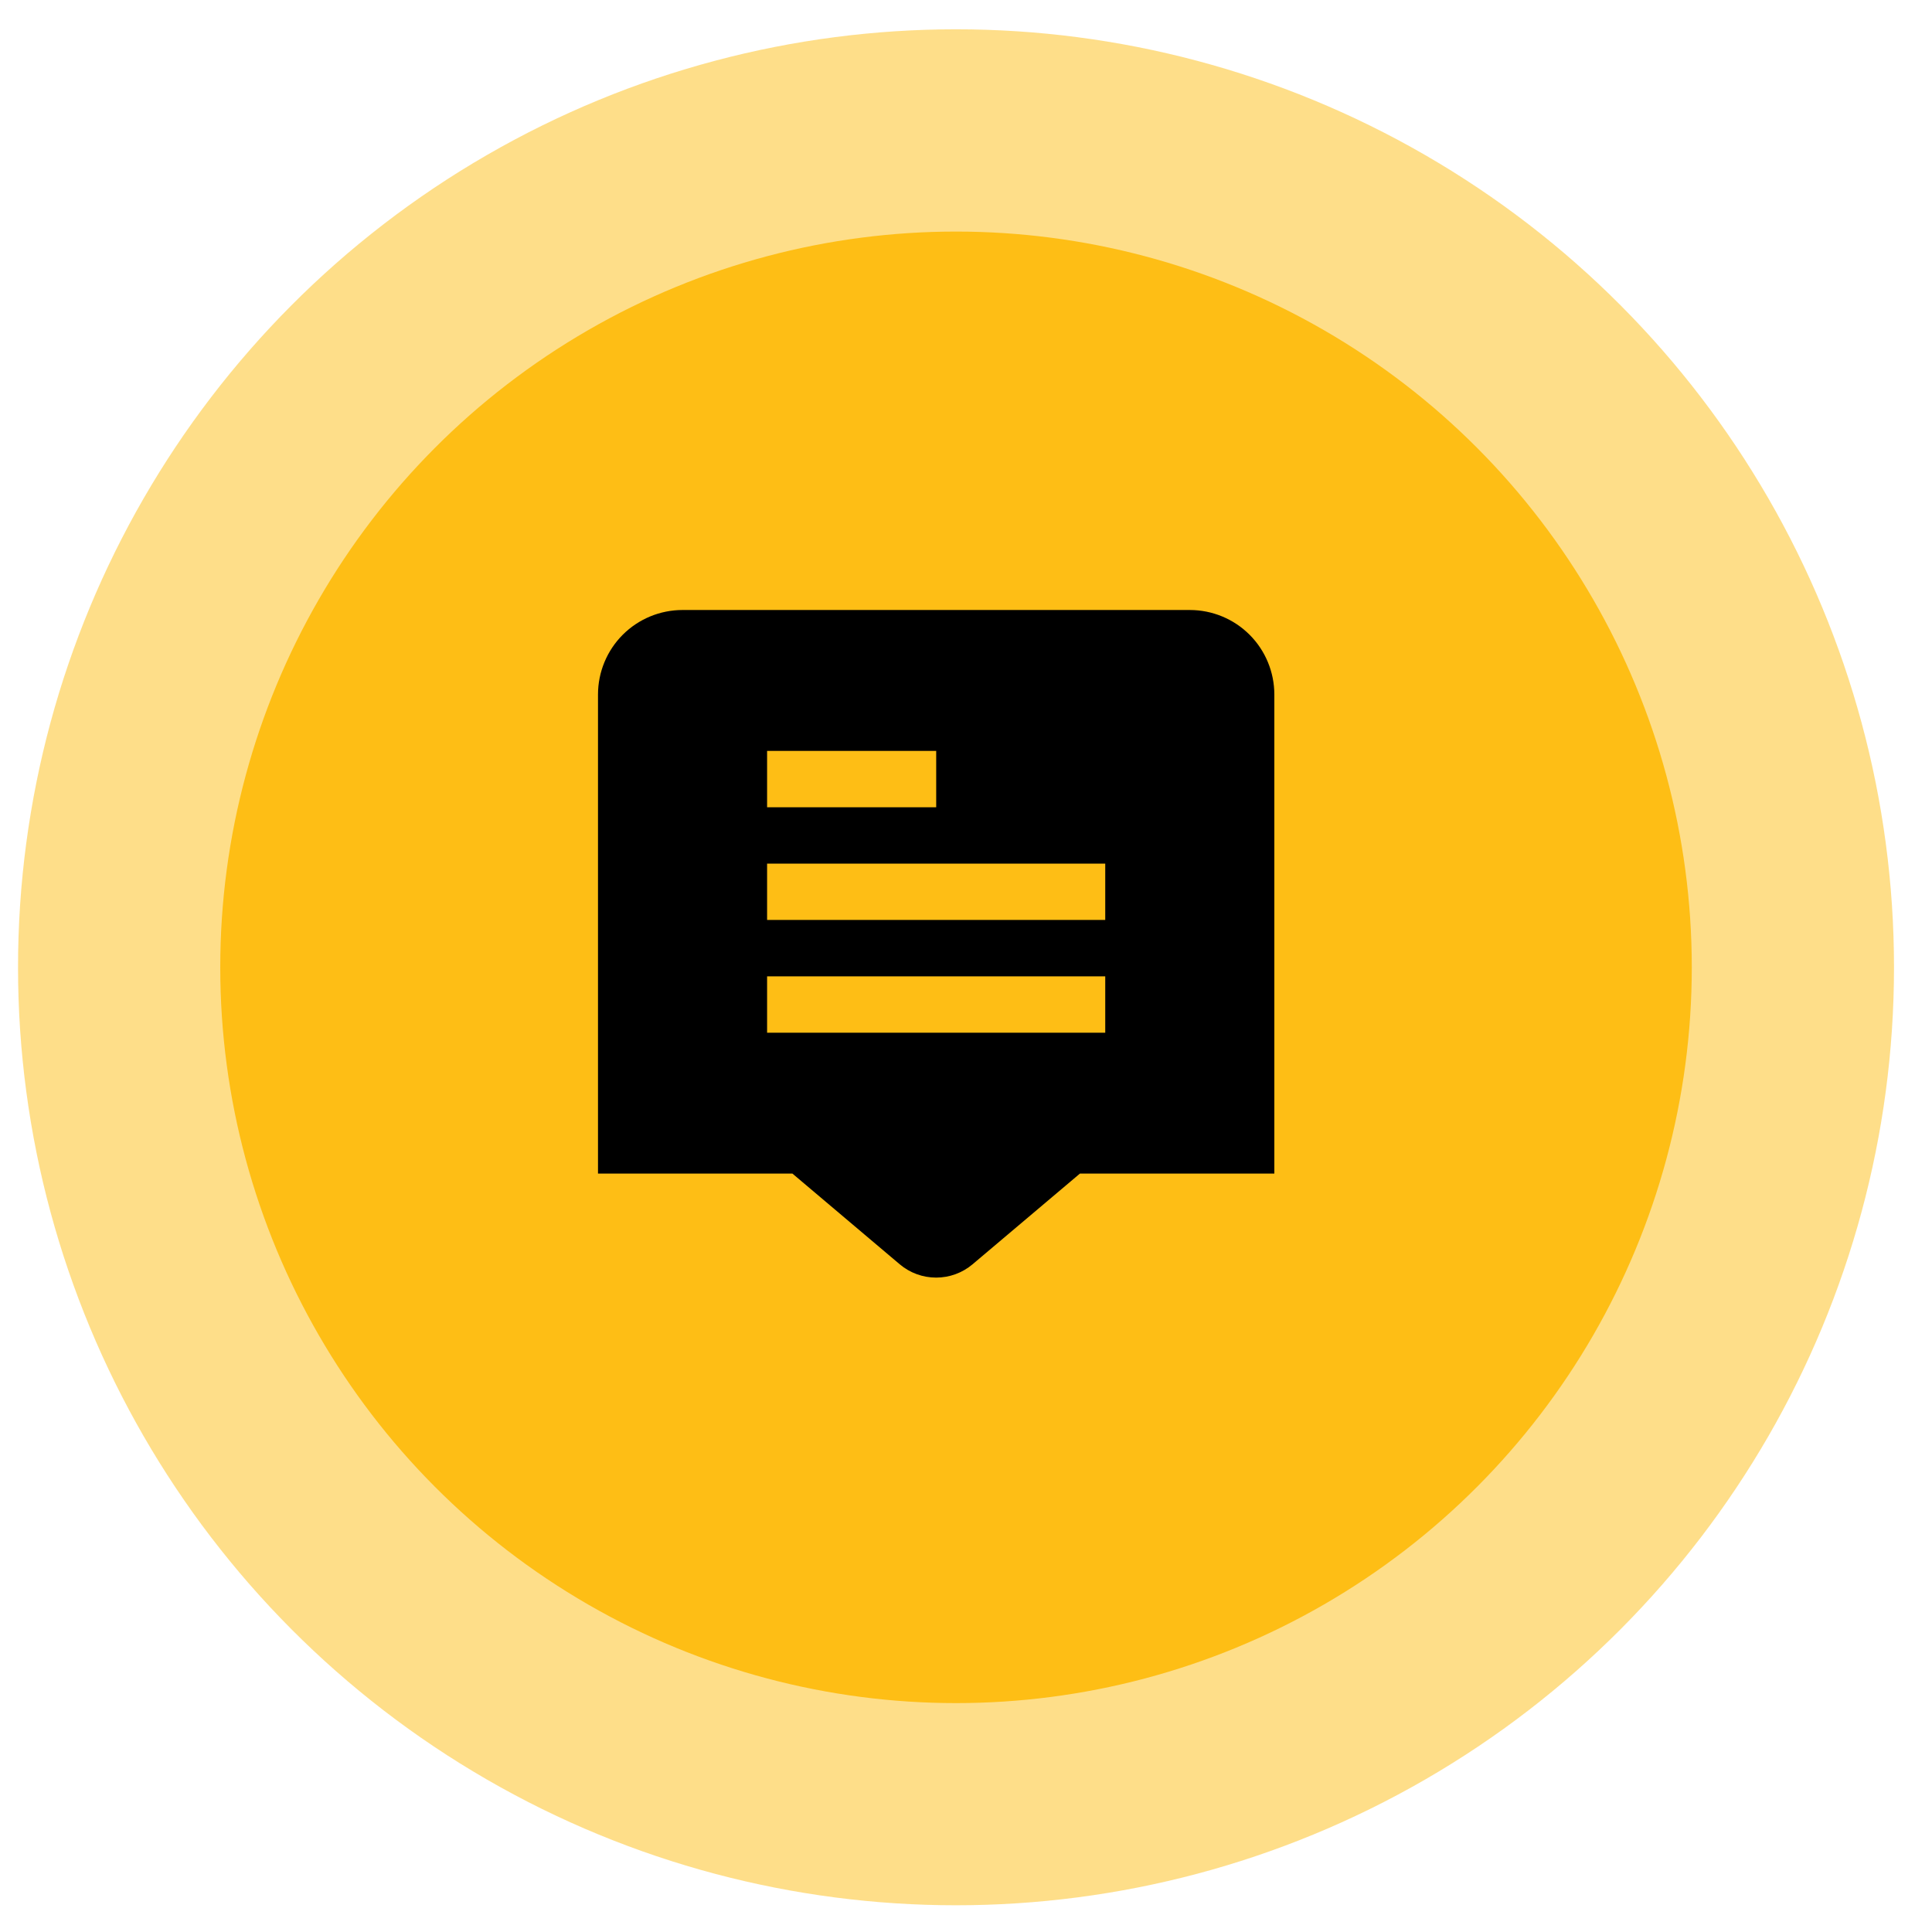 <svg xmlns="http://www.w3.org/2000/svg" width="42" height="42" viewBox="0 0 42 42" fill="none"><circle cx="20.783" cy="21.028" r="20.391" fill="#FEBE15" fill-opacity="0.5"></circle><circle cx="20.783" cy="21.029" r="15.995" fill="#FEBE15"></circle><g clip-path="url(#clip0_73_260)"><path d="M25.865 13.261H14.838C14.351 13.261 13.883 13.454 13.538 13.799C13.194 14.143 13 14.611 13 15.098V25.513H17.227L19.56 27.485C19.781 27.672 20.061 27.774 20.351 27.774C20.64 27.774 20.921 27.672 21.142 27.485L23.476 25.513H27.703V15.098C27.703 14.611 27.509 14.143 27.165 13.799C26.82 13.454 26.353 13.261 25.865 13.261ZM16.676 16.324H20.352V17.549H16.676V16.324ZM24.027 22.45H16.676V21.225H24.027V22.45ZM24.027 19.999H16.676V18.774H24.027V19.999Z" fill="black"></path></g><defs><clipPath id="clip0_73_260"><rect width="14.703" height="14.703" fill="white" transform="translate(13 13.261)"></rect></clipPath></defs></svg>